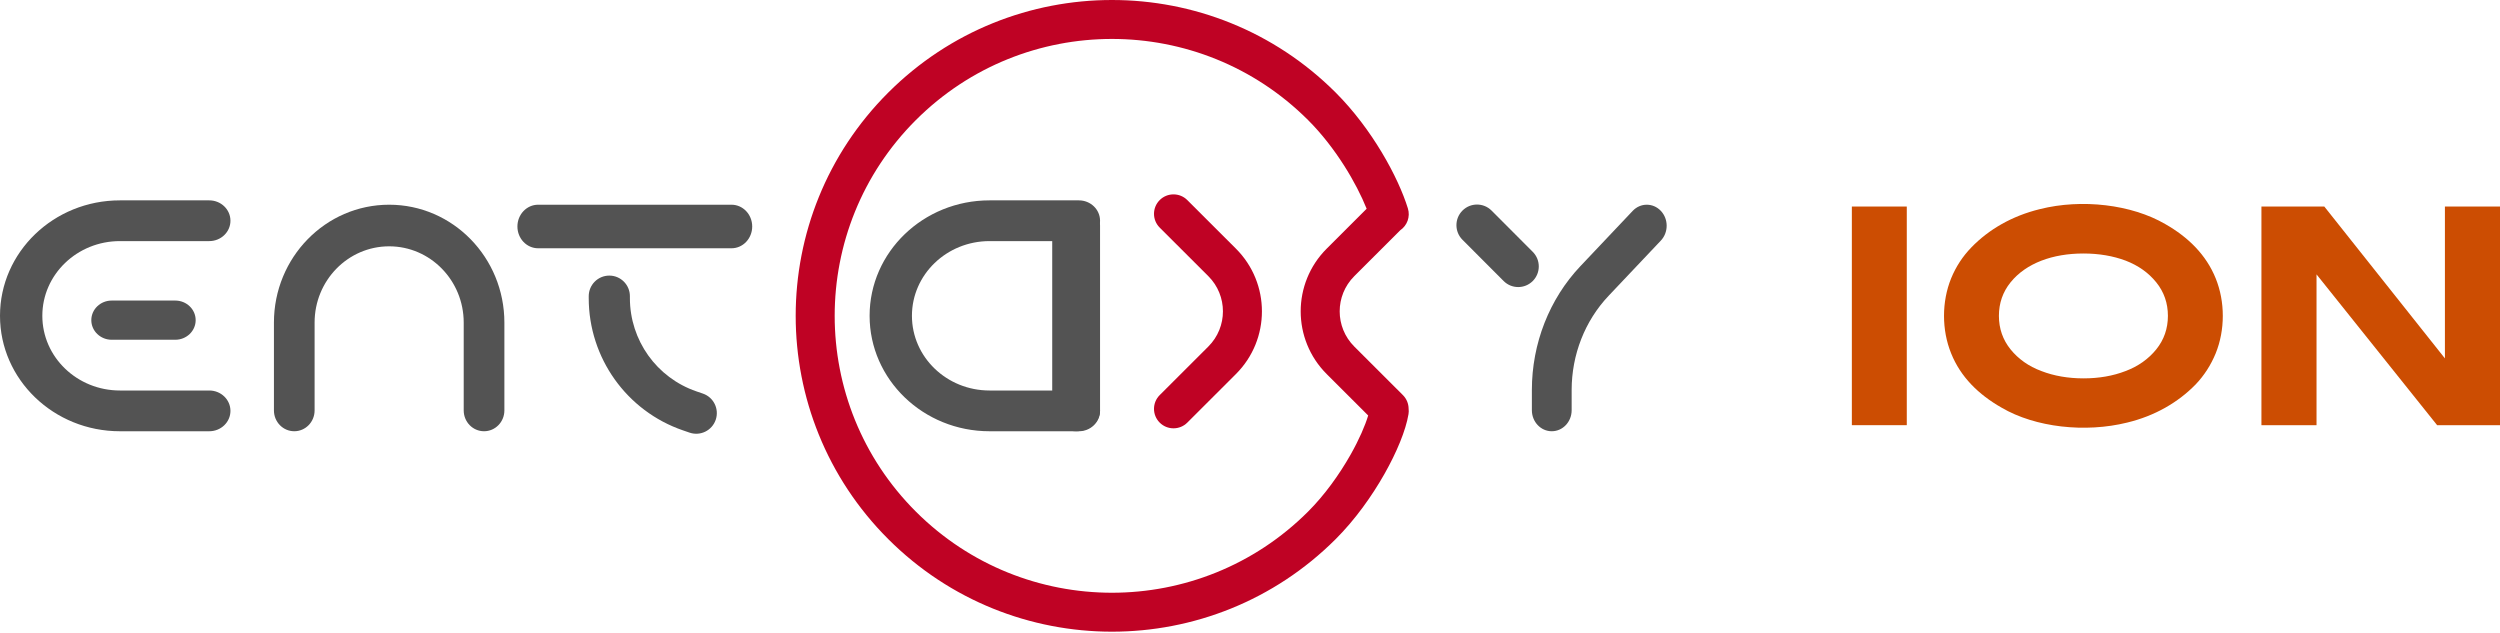 <svg width="324" height="82" viewBox="0 0 324 82" fill="none" xmlns="http://www.w3.org/2000/svg">
<path fill-rule="evenodd" clip-rule="evenodd" d="M175.02 58.951C176.16 56.938 176.929 55.14 177.316 53.847L171.941 48.48C167.446 43.991 167.446 36.713 171.941 32.224L177.117 27.054C175.8 23.758 173.094 19.124 169.522 15.557C155.488 1.543 132.734 1.543 118.7 15.557C104.666 29.572 104.666 52.294 118.7 66.308C132.734 80.323 155.488 80.323 169.522 66.308C171.663 64.171 173.576 61.5 175.02 58.951ZM182.54 53.684C182.581 53.437 182.585 53.193 182.556 52.957C182.548 52.322 182.301 51.689 181.816 51.204L175.514 44.911C172.993 42.393 172.993 38.31 175.514 35.792L181.477 29.837C182.365 29.23 182.796 28.095 182.463 27.014C181.221 22.985 177.823 16.71 173.096 11.989C157.088 -3.996 131.134 -3.996 115.127 11.989C99.119 27.974 99.119 53.892 115.127 69.877C131.134 85.862 157.088 85.862 173.096 69.877C175.625 67.352 177.8 64.292 179.418 61.436C181.008 58.63 182.189 55.79 182.54 53.684ZM153.873 25.93C152.886 24.945 151.286 24.945 150.299 25.93C149.312 26.916 149.312 28.513 150.299 29.498L156.601 35.791C159.123 38.31 159.123 42.392 156.601 44.911L150.299 51.204C149.312 52.189 149.312 53.787 150.299 54.772C151.286 55.757 152.886 55.757 153.873 54.772L160.174 48.479C164.67 43.99 164.67 36.712 160.174 32.223L153.873 25.93Z" fill="#BF0224"/>
<path fill-rule="evenodd" clip-rule="evenodd" d="M67.057 29.354C67.057 27.794 68.259 26.531 69.742 26.531L94.801 26.531C96.284 26.531 97.486 27.794 97.486 29.354C97.486 30.913 96.284 32.176 94.801 32.176L69.742 32.176C68.259 32.176 67.057 30.913 67.057 29.354Z" fill="#535353"/>
<path fill-rule="evenodd" clip-rule="evenodd" d="M139.467 26.531C141.179 26.531 142.566 27.738 142.566 29.227L142.566 53.193C142.566 54.682 141.179 55.889 139.467 55.889C137.755 55.889 136.368 54.682 136.368 53.193L136.368 29.227C136.368 27.738 137.755 26.531 139.467 26.531Z" fill="#535353"/>
<path fill-rule="evenodd" clip-rule="evenodd" d="M215.245 27.328C216.252 28.392 216.252 30.117 215.245 31.181L208.467 38.345C205.406 41.58 203.686 45.968 203.686 50.544L203.686 53.165C203.686 54.67 202.532 55.889 201.109 55.889C199.685 55.889 198.531 54.67 198.531 53.165L198.531 50.544C198.531 44.523 200.794 38.749 204.822 34.492L211.6 27.328C212.607 26.265 214.239 26.265 215.245 27.328Z" fill="#535353"/>
<path fill-rule="evenodd" clip-rule="evenodd" d="M78.967 35.717C80.44 35.717 81.635 36.914 81.635 38.39L81.635 38.637C81.635 44.098 85.1 48.955 90.257 50.722L91.096 51.01C92.49 51.488 93.234 53.008 92.757 54.405C92.28 55.802 90.763 56.547 89.368 56.069L88.529 55.781C81.214 53.274 76.299 46.384 76.299 38.637L76.299 38.39C76.299 36.914 77.493 35.717 78.967 35.717Z" fill="#535353"/>
<path fill-rule="evenodd" clip-rule="evenodd" d="M198.645 36.42C197.603 37.464 195.913 37.464 194.871 36.42L189.535 31.073C188.493 30.029 188.493 28.336 189.535 27.292C190.577 26.248 192.266 26.248 193.308 27.292L198.645 32.639C199.687 33.683 199.687 35.376 198.645 36.42Z" fill="#535353"/>
<path fill-rule="evenodd" clip-rule="evenodd" d="M11.834 41.492C11.834 40.089 13.019 38.952 14.48 38.952L22.712 38.952C24.174 38.952 25.358 40.089 25.358 41.492C25.358 42.895 24.174 44.033 22.712 44.033L14.48 44.033C13.019 44.033 11.834 42.895 11.834 41.492Z" fill="#535353"/>
<path fill-rule="evenodd" clip-rule="evenodd" d="M35.502 41.809C35.502 33.371 42.188 26.531 50.435 26.531C58.682 26.531 65.368 33.371 65.368 41.809V53.193C65.368 54.682 64.188 55.889 62.733 55.889C61.277 55.889 60.097 54.682 60.097 53.193V41.809C60.097 36.349 55.771 31.923 50.435 31.923C45.098 31.923 40.772 36.349 40.772 41.809V53.193C40.772 54.682 39.593 55.889 38.137 55.889C36.682 55.889 35.502 54.682 35.502 53.193V41.809Z" fill="#535353"/>
<path fill-rule="evenodd" clip-rule="evenodd" d="M128.244 55.89C119.66 55.89 112.701 49.191 112.701 40.928C112.701 32.665 119.66 25.967 128.244 25.967L139.824 25.967C141.339 25.967 142.567 27.149 142.567 28.607C142.567 30.065 141.339 31.247 139.824 31.247L128.244 31.247C122.689 31.247 118.187 35.582 118.187 40.928C118.187 46.275 122.689 50.609 128.244 50.609L139.824 50.609C141.339 50.609 142.567 51.791 142.567 53.25C142.567 54.708 141.339 55.89 139.824 55.89L128.244 55.89Z" fill="#535353"/>
<path fill-rule="evenodd" clip-rule="evenodd" d="M15.542 55.89C6.959 55.89 -2.92241e-07 49.191 -6.52738e-07 40.928C-1.01324e-06 32.665 6.959 25.967 15.542 25.967L27.123 25.967C28.638 25.967 29.866 27.149 29.866 28.607C29.866 30.065 28.638 31.247 27.123 31.247L15.542 31.247C9.988 31.247 5.486 35.582 5.486 40.928C5.486 46.275 9.988 50.609 15.542 50.609L27.123 50.609C28.638 50.609 29.866 51.791 29.866 53.25C29.866 54.708 28.638 55.89 27.123 55.89L15.542 55.89Z" fill="#535353"/>
<path d="M240 26.767V55.103H247.119V26.767H240Z" fill="#CC4D02"/>
<path d="M275.677 54.767C279.287 53.898 282.292 52.139 284.551 49.827C285.661 48.661 286.528 47.318 287.153 45.796C288.383 42.773 288.383 39.097 287.153 36.074C285.923 33.031 283.603 30.739 280.618 29.04C276.242 26.491 269.788 25.74 264.363 27.103C260.733 27.992 257.728 29.751 255.489 32.063C254.36 33.229 253.492 34.553 252.867 36.074C251.637 39.097 251.637 42.773 252.867 45.796C254.097 48.859 256.417 51.131 259.402 52.83C263.778 55.399 270.252 56.111 275.677 54.767ZM264.565 48.088C262.911 47.475 261.58 46.527 260.571 45.282C259.563 44.037 259.059 42.575 259.059 40.935C259.059 39.295 259.563 37.833 260.571 36.588C262.588 34.098 266.037 32.853 270.01 32.853C272.027 32.853 273.862 33.169 275.496 33.782C277.129 34.414 278.44 35.343 279.449 36.588C280.457 37.833 280.961 39.295 280.961 40.935C280.961 42.575 280.457 44.037 279.449 45.282C278.44 46.527 277.109 47.475 275.476 48.088C273.842 48.72 272.027 49.037 270.03 49.037C268.034 49.037 266.198 48.72 264.565 48.088Z" fill="#CC4D02"/>
<path d="M316.861 46.448L301.23 26.767H293.082V55.103H300.222V35.56L315.852 55.103H324V26.767H316.861V46.448Z" fill="#CC4D02"/>
</svg>
